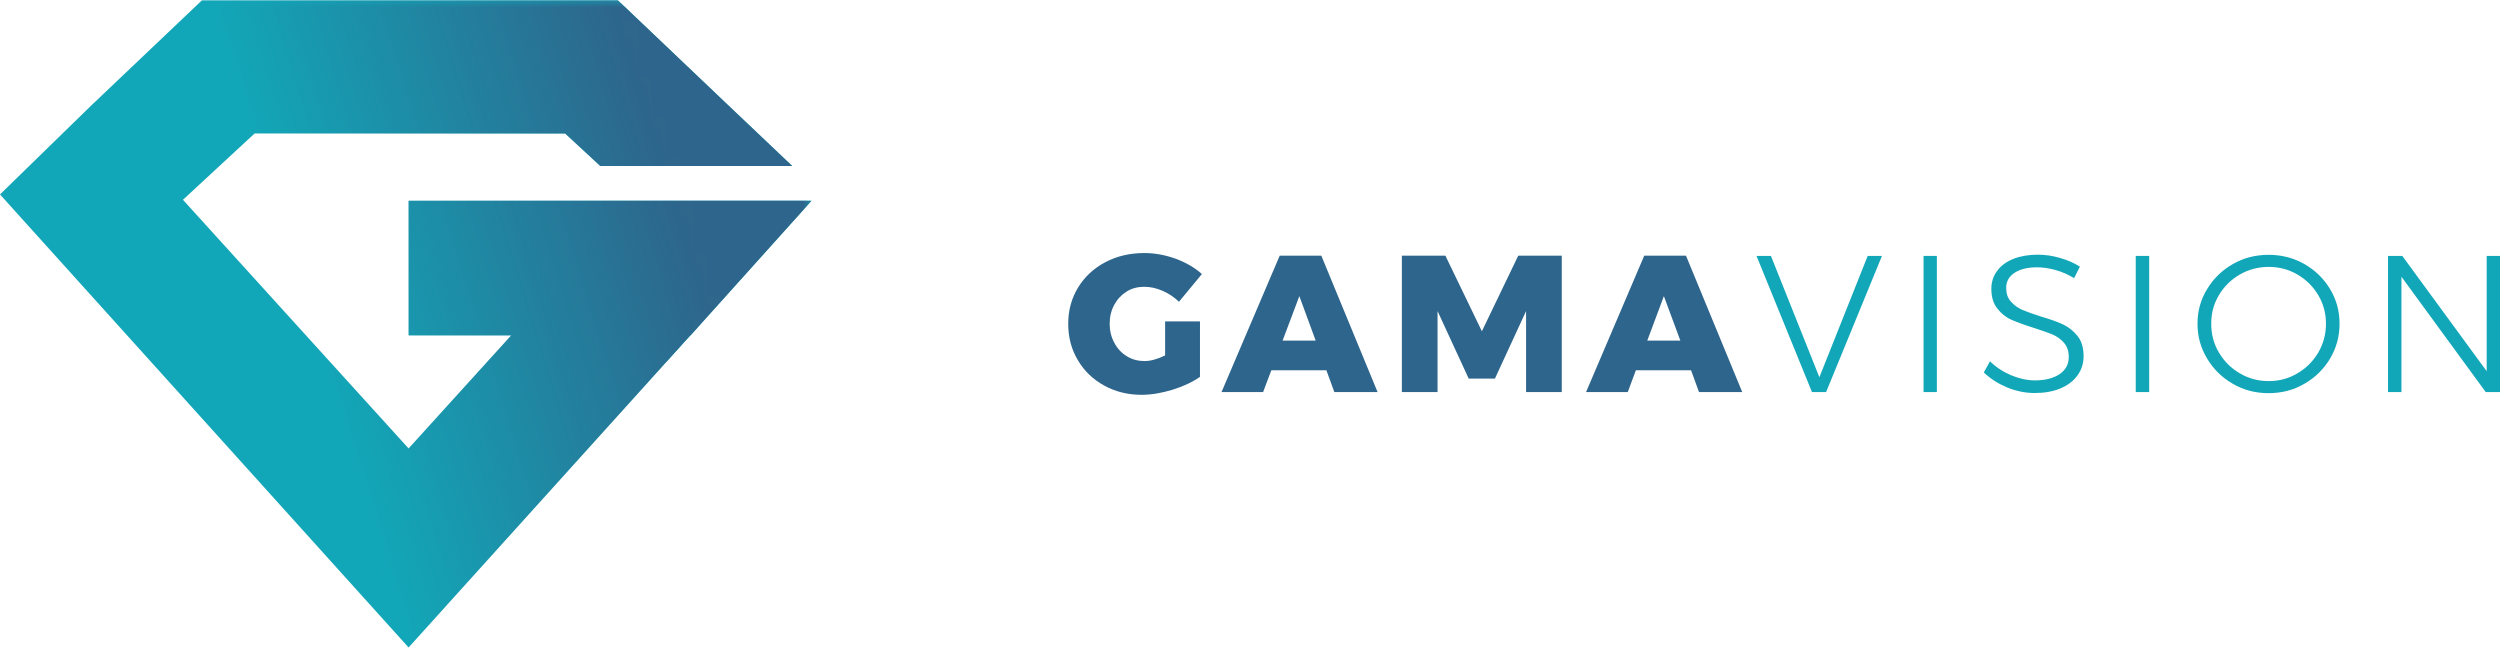 <?xml version="1.0" encoding="UTF-8"?>
<!DOCTYPE svg PUBLIC "-//W3C//DTD SVG 1.1//EN" "http://www.w3.org/Graphics/SVG/1.1/DTD/svg11.dtd">
<!-- Creator: CorelDRAW 2020 (64-Bit) -->
<svg xmlns="http://www.w3.org/2000/svg" xml:space="preserve" width="903px" height="234px" version="1.1" style="shape-rendering:geometricPrecision; text-rendering:geometricPrecision; image-rendering:optimizeQuality; fill-rule:evenodd; clip-rule:evenodd"
viewBox="0 0 182.15 47.15"
 xmlns:xlink="http://www.w3.org/1999/xlink"
 xmlns:xodm="http://www.corel.com/coreldraw/odm/2003">
 <defs>
  <style type="text/css">
   <![CDATA[
    .fil0 {fill:#12A7B8}
    .fil1 {fill:#2E658C}
    .fil3 {fill:#12A7B8;fill-rule:nonzero}
    .fil2 {fill:#2E658C;fill-rule:nonzero}
   ]]>
  </style>
    <mask id="id0">
  <linearGradient id="id1" gradientUnits="userSpaceOnUse" x1="50.03" y1="16.9" x2="23.04" y2="25.22">
   <stop offset="0" style="stop-opacity:1; stop-color:white"/>
   <stop offset="1" style="stop-opacity:0; stop-color:white"/>
  </linearGradient>
     <rect style="fill:url(#id1)" width="59.13" height="47.15"/>
    </mask>
 </defs>
 <g id="Layer_x0020_1">
  <g id="_2744498352992">
   <polygon class="fil0" points="6.89,7.43 14.71,0 36.19,0 45.02,0 52.83,7.43 52.83,7.43 57.72,12.07 50.87,12.07 43.74,12.07 41.18,9.7 36.19,9.7 18.55,9.7 13.33,14.53 29.77,32.65 37.25,24.41 29.77,24.41 29.77,14.6 46.15,14.6 59.13,14.6 50.31,24.41 50.29,24.41 29.77,47.15 0,14.14 6.74,7.57 6.74,7.57 6.77,7.54 "/>
   <path class="fil0" d="M46.76 24.41c2.17,-0.06 2.52,0.72 1.7,2.02l2.42 -2.67 -4.32 -0.1 0.2 0.75z"/>
   <polygon class="fil1" style="mask:url(#id0)" points="6.89,7.43 14.71,0 36.19,0 45.02,0 52.83,7.43 52.83,7.43 57.72,12.07 50.87,12.07 43.74,12.07 41.18,9.7 36.19,9.7 18.55,9.7 13.33,14.53 29.77,32.65 37.25,24.41 29.77,24.41 29.77,14.6 46.15,14.6 59.13,14.6 50.31,24.41 50.29,24.41 29.77,47.15 0,14.14 6.74,7.57 6.74,7.57 6.77,7.54 "/>
  </g>
  <path class="fil2" d="M84.89 23.39l2.54 0 0 4.04c-0.54,0.38 -1.2,0.69 -2,0.94 -0.79,0.24 -1.54,0.37 -2.25,0.37 -1.01,0 -1.93,-0.23 -2.74,-0.68 -0.81,-0.45 -1.45,-1.06 -1.91,-1.85 -0.47,-0.78 -0.7,-1.67 -0.7,-2.65 0,-0.97 0.24,-1.85 0.72,-2.64 0.48,-0.78 1.14,-1.4 1.98,-1.84 0.85,-0.45 1.8,-0.67 2.85,-0.67 0.75,0 1.51,0.14 2.27,0.41 0.75,0.28 1.4,0.65 1.92,1.12l-1.67 2.02c-0.34,-0.33 -0.74,-0.6 -1.2,-0.8 -0.46,-0.2 -0.9,-0.29 -1.34,-0.29 -0.47,0 -0.9,0.11 -1.28,0.35 -0.38,0.24 -0.68,0.56 -0.9,0.97 -0.22,0.41 -0.33,0.87 -0.33,1.37 0,0.51 0.11,0.97 0.34,1.39 0.22,0.42 0.52,0.74 0.91,0.98 0.39,0.24 0.82,0.35 1.29,0.35 0.43,0 0.93,-0.13 1.5,-0.41l0 -2.48z"/>
  <path id="1" class="fil2" d="M97.22 28.54l-0.58 -1.59 -4.01 0 -0.6 1.59 -3.03 0 4.24 -9.94 3.03 0 4.1 9.94 -3.15 0zm-3.77 -3.75l2.41 0 -1.19 -3.24 -1.22 3.24z"/>
  <polygon id="2" class="fil2" points="102.14,18.6 105.31,18.6 107.97,24.11 110.62,18.6 113.79,18.6 113.79,28.54 111.19,28.54 111.19,22.64 108.92,27.56 107.01,27.56 104.74,22.64 104.74,28.54 102.14,28.54 "/>
  <path id="3" class="fil2" d="M123.79 28.54l-0.58 -1.59 -4.02 0 -0.59 1.59 -3.04 0 4.24 -9.94 3.04 0 4.1 9.94 -3.15 0zm-3.77 -3.75l2.41 0 -1.2 -3.24 -1.21 3.24z"/>
  <polygon class="fil3" points="127.98,18.62 129.03,18.62 132.56,27.46 136.08,18.62 137.12,18.62 133.05,28.54 132.02,28.54 "/>
  <polygon id="1" class="fil3" points="140.15,18.62 141.12,18.62 141.12,28.54 140.15,28.54 "/>
  <path id="2" class="fil3" d="M151.12 20.24c-0.41,-0.25 -0.85,-0.45 -1.34,-0.59 -0.48,-0.13 -0.93,-0.2 -1.36,-0.2 -0.68,0 -1.22,0.13 -1.64,0.4 -0.41,0.27 -0.61,0.64 -0.61,1.1 0,0.41 0.11,0.74 0.34,0.99 0.22,0.26 0.5,0.46 0.83,0.61 0.34,0.14 0.79,0.31 1.37,0.49 0.67,0.19 1.21,0.39 1.62,0.58 0.41,0.2 0.76,0.48 1.05,0.85 0.29,0.37 0.43,0.85 0.43,1.46 0,0.53 -0.15,1 -0.45,1.4 -0.29,0.41 -0.71,0.72 -1.25,0.95 -0.54,0.22 -1.16,0.33 -1.86,0.33 -0.69,0 -1.36,-0.14 -2.02,-0.41 -0.66,-0.28 -1.22,-0.64 -1.69,-1.09l0.45 -0.81c0.44,0.43 0.96,0.77 1.55,1.02 0.58,0.24 1.16,0.37 1.73,0.37 0.75,0 1.35,-0.16 1.8,-0.46 0.44,-0.31 0.66,-0.72 0.66,-1.24 0,-0.42 -0.11,-0.76 -0.34,-1.03 -0.22,-0.26 -0.5,-0.46 -0.83,-0.61 -0.33,-0.14 -0.8,-0.3 -1.39,-0.49 -0.67,-0.21 -1.21,-0.41 -1.62,-0.59 -0.41,-0.18 -0.75,-0.46 -1.03,-0.82 -0.29,-0.37 -0.43,-0.84 -0.43,-1.43 0,-0.5 0.14,-0.94 0.43,-1.32 0.28,-0.38 0.68,-0.67 1.19,-0.87 0.51,-0.2 1.1,-0.3 1.77,-0.3 0.54,0 1.08,0.08 1.62,0.24 0.55,0.16 1.03,0.37 1.44,0.63l-0.42 0.84z"/>
  <polygon id="3" class="fil3" points="155.61,18.62 156.59,18.62 156.59,28.54 155.61,28.54 "/>
  <path id="4" class="fil3" d="M165.29 18.54c0.94,0 1.81,0.22 2.6,0.67 0.79,0.45 1.42,1.06 1.88,1.83 0.46,0.76 0.69,1.6 0.69,2.52 0,0.92 -0.23,1.76 -0.69,2.54 -0.46,0.77 -1.09,1.39 -1.88,1.84 -0.79,0.46 -1.66,0.68 -2.6,0.68 -0.95,0 -1.81,-0.22 -2.6,-0.68 -0.79,-0.45 -1.42,-1.07 -1.88,-1.84 -0.47,-0.78 -0.7,-1.62 -0.7,-2.54 0,-0.92 0.23,-1.76 0.7,-2.52 0.46,-0.77 1.09,-1.38 1.88,-1.83 0.79,-0.45 1.65,-0.67 2.6,-0.67zm0.01 0.88c-0.75,0 -1.45,0.18 -2.1,0.55 -0.64,0.37 -1.15,0.87 -1.53,1.51 -0.38,0.63 -0.56,1.32 -0.56,2.08 0,0.76 0.18,1.46 0.56,2.1 0.38,0.64 0.89,1.15 1.53,1.52 0.65,0.38 1.35,0.56 2.1,0.56 0.75,0 1.44,-0.18 2.08,-0.56 0.64,-0.37 1.15,-0.88 1.53,-1.52 0.37,-0.64 0.56,-1.34 0.56,-2.1 0,-0.76 -0.19,-1.45 -0.56,-2.08 -0.38,-0.64 -0.89,-1.14 -1.53,-1.51 -0.64,-0.37 -1.33,-0.55 -2.08,-0.55z"/>
  <polygon id="5" class="fil3" points="181.18,18.62 182.15,18.62 182.15,28.54 181.11,28.54 174.97,20.14 174.97,28.54 173.99,28.54 173.99,18.62 175.03,18.62 181.18,27.02 "/>
 </g>
</svg>
